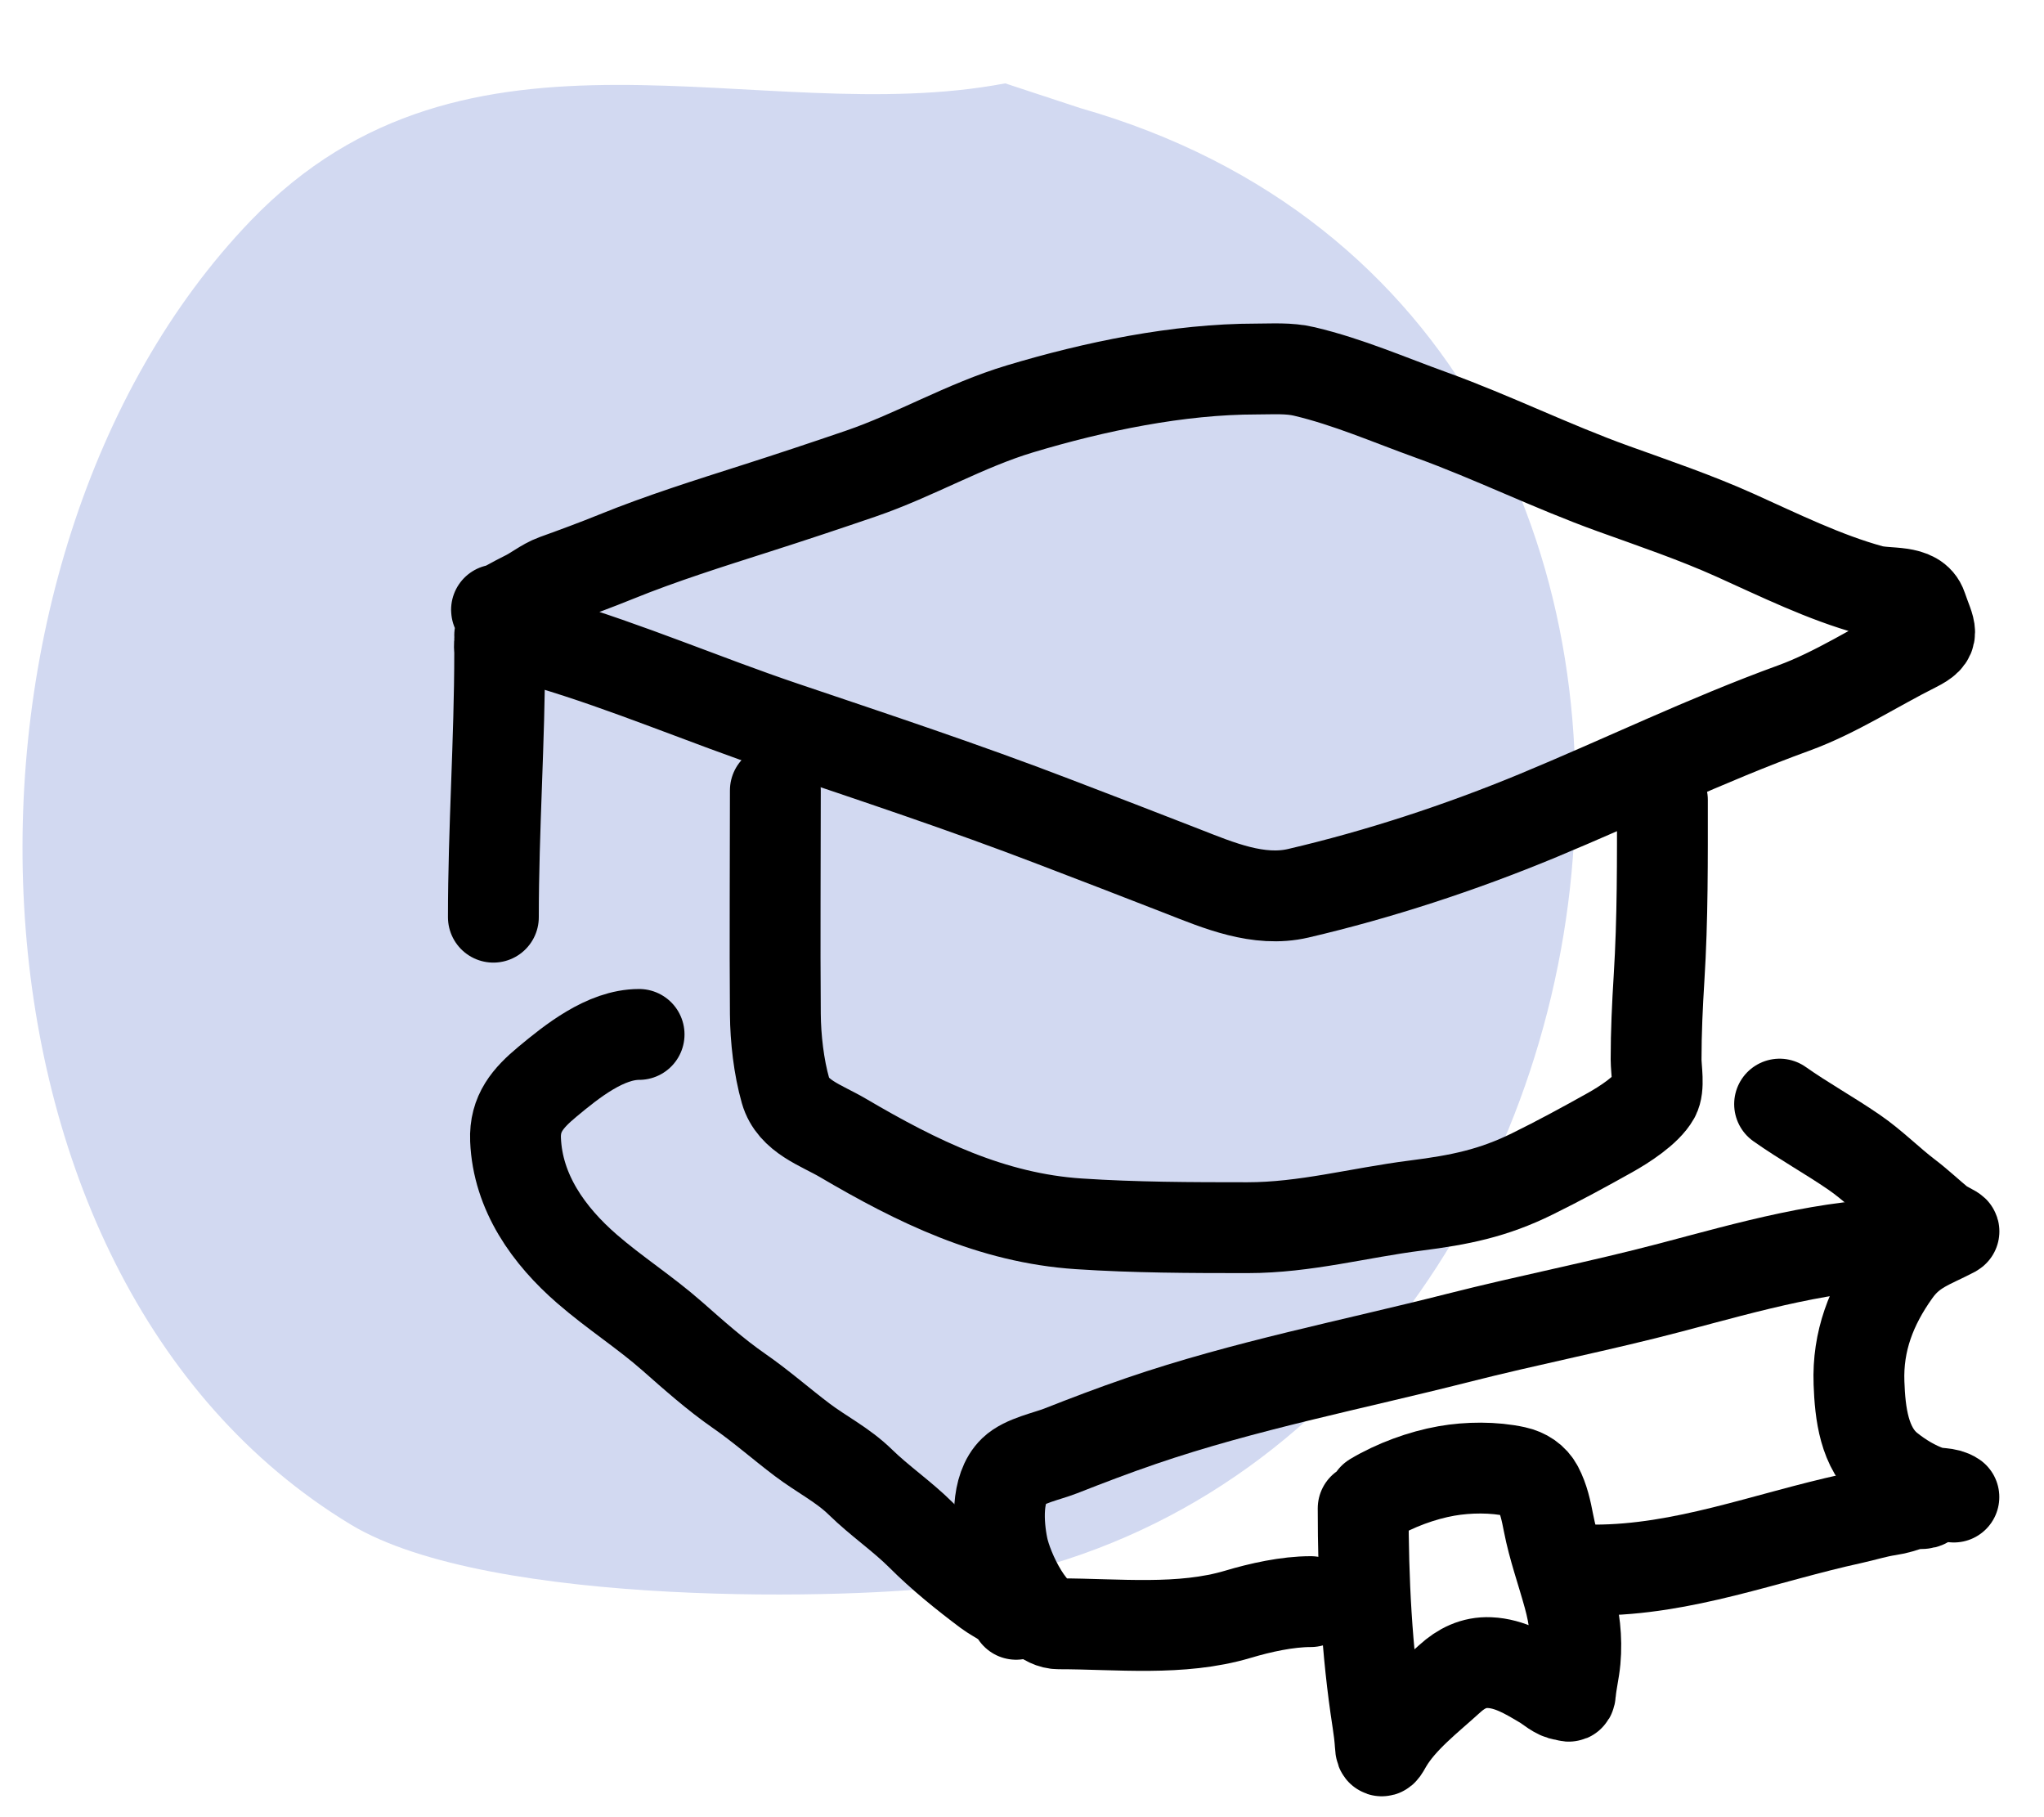 <?xml version="1.0" encoding="UTF-8"?>
<svg width="45" height="40" viewBox="0 0 45 40" fill="none" xmlns="http://www.w3.org/2000/svg">
<path fill-rule="evenodd" clip-rule="evenodd" d="M22.13 1.835C16.697 2.869 10.302 -0.116 5.519 4.859C-1.627 12.292 -1.372 28.058 7.721 33.558C10.782 35.41 18.936 35.203 21.019 34.9C36.746 32.61 40.484 7.149 23.785 2.38L22.13 1.835Z" fill="#D2D9F1"/>
<path d="M17.07 17.399C17.07 19.039 17.057 20.68 17.07 22.32C17.074 22.857 17.145 23.487 17.294 24.009C17.457 24.578 18.077 24.765 18.558 25.048C20.194 26.01 21.833 26.812 23.75 26.939C24.989 27.021 26.22 27.024 27.462 27.024C28.738 27.024 29.916 26.695 31.174 26.536C32.134 26.414 32.871 26.267 33.739 25.838C34.319 25.553 34.881 25.247 35.444 24.932C35.753 24.759 36.251 24.442 36.425 24.13C36.535 23.931 36.46 23.54 36.46 23.32C36.46 22.717 36.488 22.13 36.525 21.53C36.607 20.226 36.599 18.919 36.599 17.608" stroke="black" stroke-width="2" stroke-linecap="round"/>
<path d="M10.862 20.189C10.862 18.249 11.001 16.299 11.001 14.365C11.001 14.246 10.963 14.105 11.071 14.051" stroke="black" stroke-width="2" stroke-linecap="round"/>
<path d="M11.001 13.982C11.37 13.982 11.716 14.059 12.07 14.164C13.825 14.683 15.515 15.412 17.247 15.997C19.242 16.671 21.226 17.328 23.191 18.082C24.142 18.446 25.085 18.808 26.032 19.178C26.824 19.488 27.708 19.866 28.581 19.663C30.36 19.248 32.162 18.656 33.847 17.958C35.726 17.179 37.578 16.281 39.489 15.586C40.414 15.25 41.288 14.675 42.171 14.234C42.632 14.003 42.493 13.908 42.31 13.37C42.173 12.966 41.568 13.095 41.186 12.99C40.163 12.709 39.171 12.219 38.207 11.785C37.332 11.391 36.423 11.083 35.521 10.758C34.159 10.268 32.865 9.625 31.507 9.134C30.578 8.799 29.68 8.405 28.717 8.177C28.371 8.095 28.013 8.123 27.659 8.123C25.941 8.123 24.098 8.507 22.459 8.999C21.243 9.364 20.149 10.015 18.952 10.425C18.19 10.686 17.418 10.943 16.651 11.188C15.629 11.515 14.56 11.85 13.566 12.254C13.123 12.434 12.675 12.599 12.226 12.761C11.974 12.852 11.769 13.036 11.524 13.145C11.429 13.187 10.931 13.483 10.931 13.424" stroke="black" stroke-width="2" stroke-linecap="round"/>
<path d="M14.07 22.77C13.33 22.77 12.594 23.36 12.051 23.812C11.624 24.168 11.326 24.507 11.35 25.087C11.398 26.251 12.082 27.201 12.923 27.931C13.526 28.455 14.199 28.884 14.799 29.412C15.268 29.825 15.756 30.26 16.271 30.617C16.755 30.952 17.193 31.34 17.662 31.694C18.083 32.012 18.556 32.248 18.937 32.62C19.366 33.04 19.86 33.373 20.282 33.794C20.728 34.241 21.237 34.651 21.742 35.03C21.963 35.195 22.25 35.293 22.37 35.534" stroke="black" stroke-width="2" stroke-linecap="round"/>
<path d="M39.179 24.304C39.71 24.679 40.276 24.991 40.811 25.358C41.231 25.645 41.587 26.011 41.992 26.319C42.239 26.506 42.466 26.723 42.706 26.919C42.792 26.99 43.042 27.095 43.016 27.109C42.502 27.381 42.093 27.482 41.729 27.993C41.197 28.738 40.893 29.524 40.927 30.442C40.951 31.102 41.036 31.884 41.582 32.321C41.846 32.532 42.152 32.718 42.473 32.828C42.659 32.892 42.855 32.845 43.016 32.953" stroke="black" stroke-width="2" stroke-linecap="round"/>
<path d="M42.039 27.373C40.246 27.373 38.508 27.885 36.789 28.338C35.232 28.749 33.657 29.054 32.096 29.451C29.762 30.044 27.401 30.499 25.122 31.279C24.52 31.485 23.941 31.706 23.351 31.938C23.048 32.057 22.552 32.153 22.316 32.38C21.919 32.762 21.975 33.562 22.076 34.054C22.181 34.566 22.724 35.743 23.308 35.743C24.603 35.743 25.998 35.908 27.253 35.534C27.748 35.386 28.338 35.255 28.857 35.255" stroke="black" stroke-width="2" stroke-linecap="round"/>
<path d="M30.011 33.202C30.011 34.785 30.086 36.323 30.329 37.888C30.355 38.055 30.378 38.237 30.388 38.405C30.401 38.647 30.453 38.519 30.535 38.38C30.858 37.829 31.451 37.378 31.917 36.952C32.166 36.725 32.449 36.583 32.793 36.598C33.239 36.617 33.616 36.846 33.991 37.069C34.112 37.141 34.284 37.301 34.431 37.312C34.528 37.319 34.565 37.388 34.575 37.264C34.595 37.023 34.656 36.787 34.678 36.545C34.721 36.06 34.664 35.601 34.535 35.133C34.388 34.597 34.197 34.067 34.091 33.52C34.039 33.252 33.985 32.994 33.857 32.75C33.755 32.556 33.572 32.44 33.362 32.394C32.886 32.289 32.321 32.295 31.844 32.379C31.305 32.474 30.709 32.693 30.237 32.976" stroke="black" stroke-width="2" stroke-linecap="round"/>
<path d="M35.101 34.56C37.067 34.56 38.871 33.842 40.765 33.429C41.035 33.37 41.314 33.281 41.587 33.242C41.749 33.219 41.924 33.163 42.077 33.108C42.168 33.076 42.376 33.133 42.416 33.052" stroke="black" stroke-width="2" stroke-linecap="round"/>
</svg>
